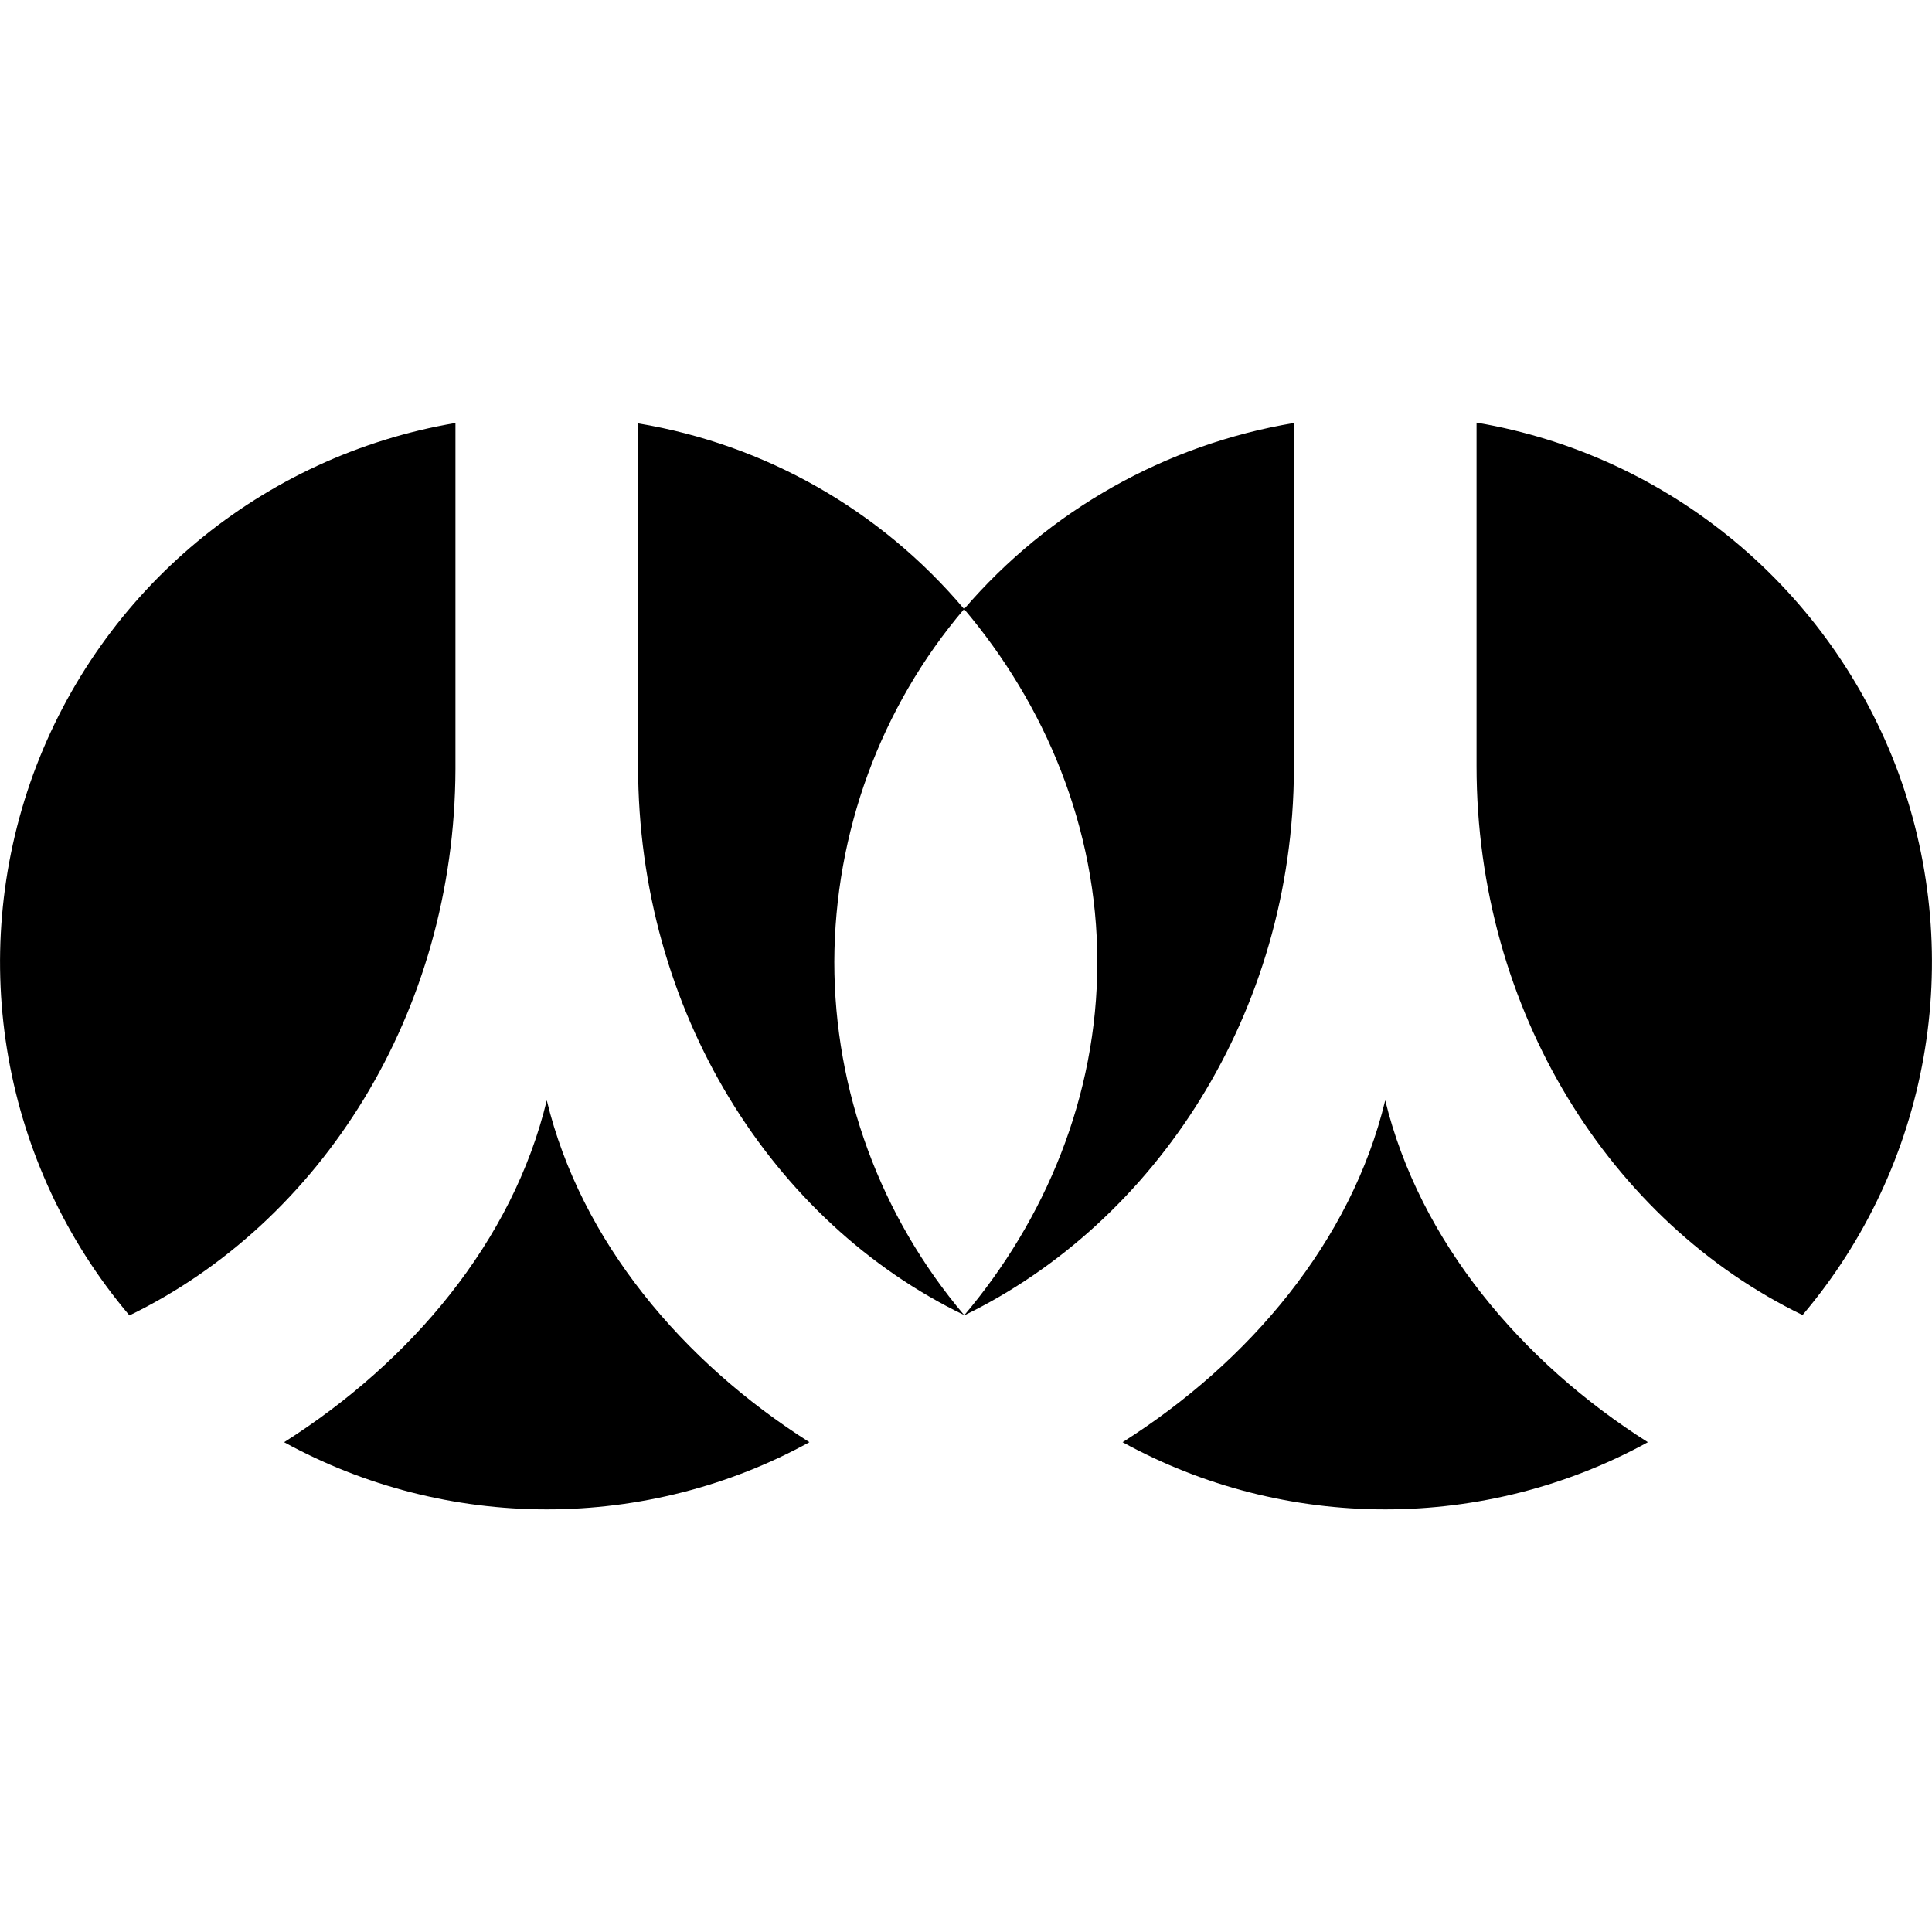 <?xml version="1.0" encoding="utf-8"?>
<!-- Generator: Adobe Illustrator 24.1.1, SVG Export Plug-In . SVG Version: 6.00 Build 0)  -->
<svg version="1.1" id="Layer_1" xmlns="http://www.w3.org/2000/svg" xmlns:xlink="http://www.w3.org/1999/xlink" x="0px" y="0px"
	 viewBox="0 0 512 512" style="enable-background:new 0 0 512 512;" xml:space="preserve">
<g>
	<path d="M120.7,203.8v-91.7c-51.3,8.7-94,44.2-111.9,93.1C-9,254.1,0.6,308.8,34.3,348.6C85,324,120.5,268.5,120.7,203.8
		L120.7,203.8z M144.9,291.6c-9,37.4-36,69.3-69.6,90.6c21.3,11.7,45.3,17.8,69.6,17.8s48.3-6.1,69.6-17.8
		C180.9,360.9,153.9,328.9,144.9,291.6z M255.5,161.4c-22.1-26.2-52.7-43.6-86.4-49.2V203c0,65,35.5,120.9,86.4,145.5
		c-22.2-26.2-34.4-59.4-34.4-93.6C221.2,220.7,233.3,187.5,255.5,161.4L255.5,161.4z M255.5,161.4c21.4,25.3,35.3,57.9,35.3,93.6
		s-13.9,68.3-35.3,93.6c50.7-24.6,87.2-80.1,87.4-144.8v-91.7C308.9,117.8,278,135.2,255.5,161.4L255.5,161.4z M391.3,203
		c0,65,35.6,120.9,86.4,145.5c33.7-39.8,43.3-94.4,25.5-143.4c-17.9-48.8-60.6-84.4-111.9-93.1L391.3,203z M367.1,291.6
		c-9,37.4-36,69.3-69.6,90.6c21.3,11.7,45.2,17.8,69.6,17.8c24.3,0,48.3-6.1,69.6-17.8C403.1,360.9,376.2,328.9,367.1,291.6z"/>
</g>
</svg>
